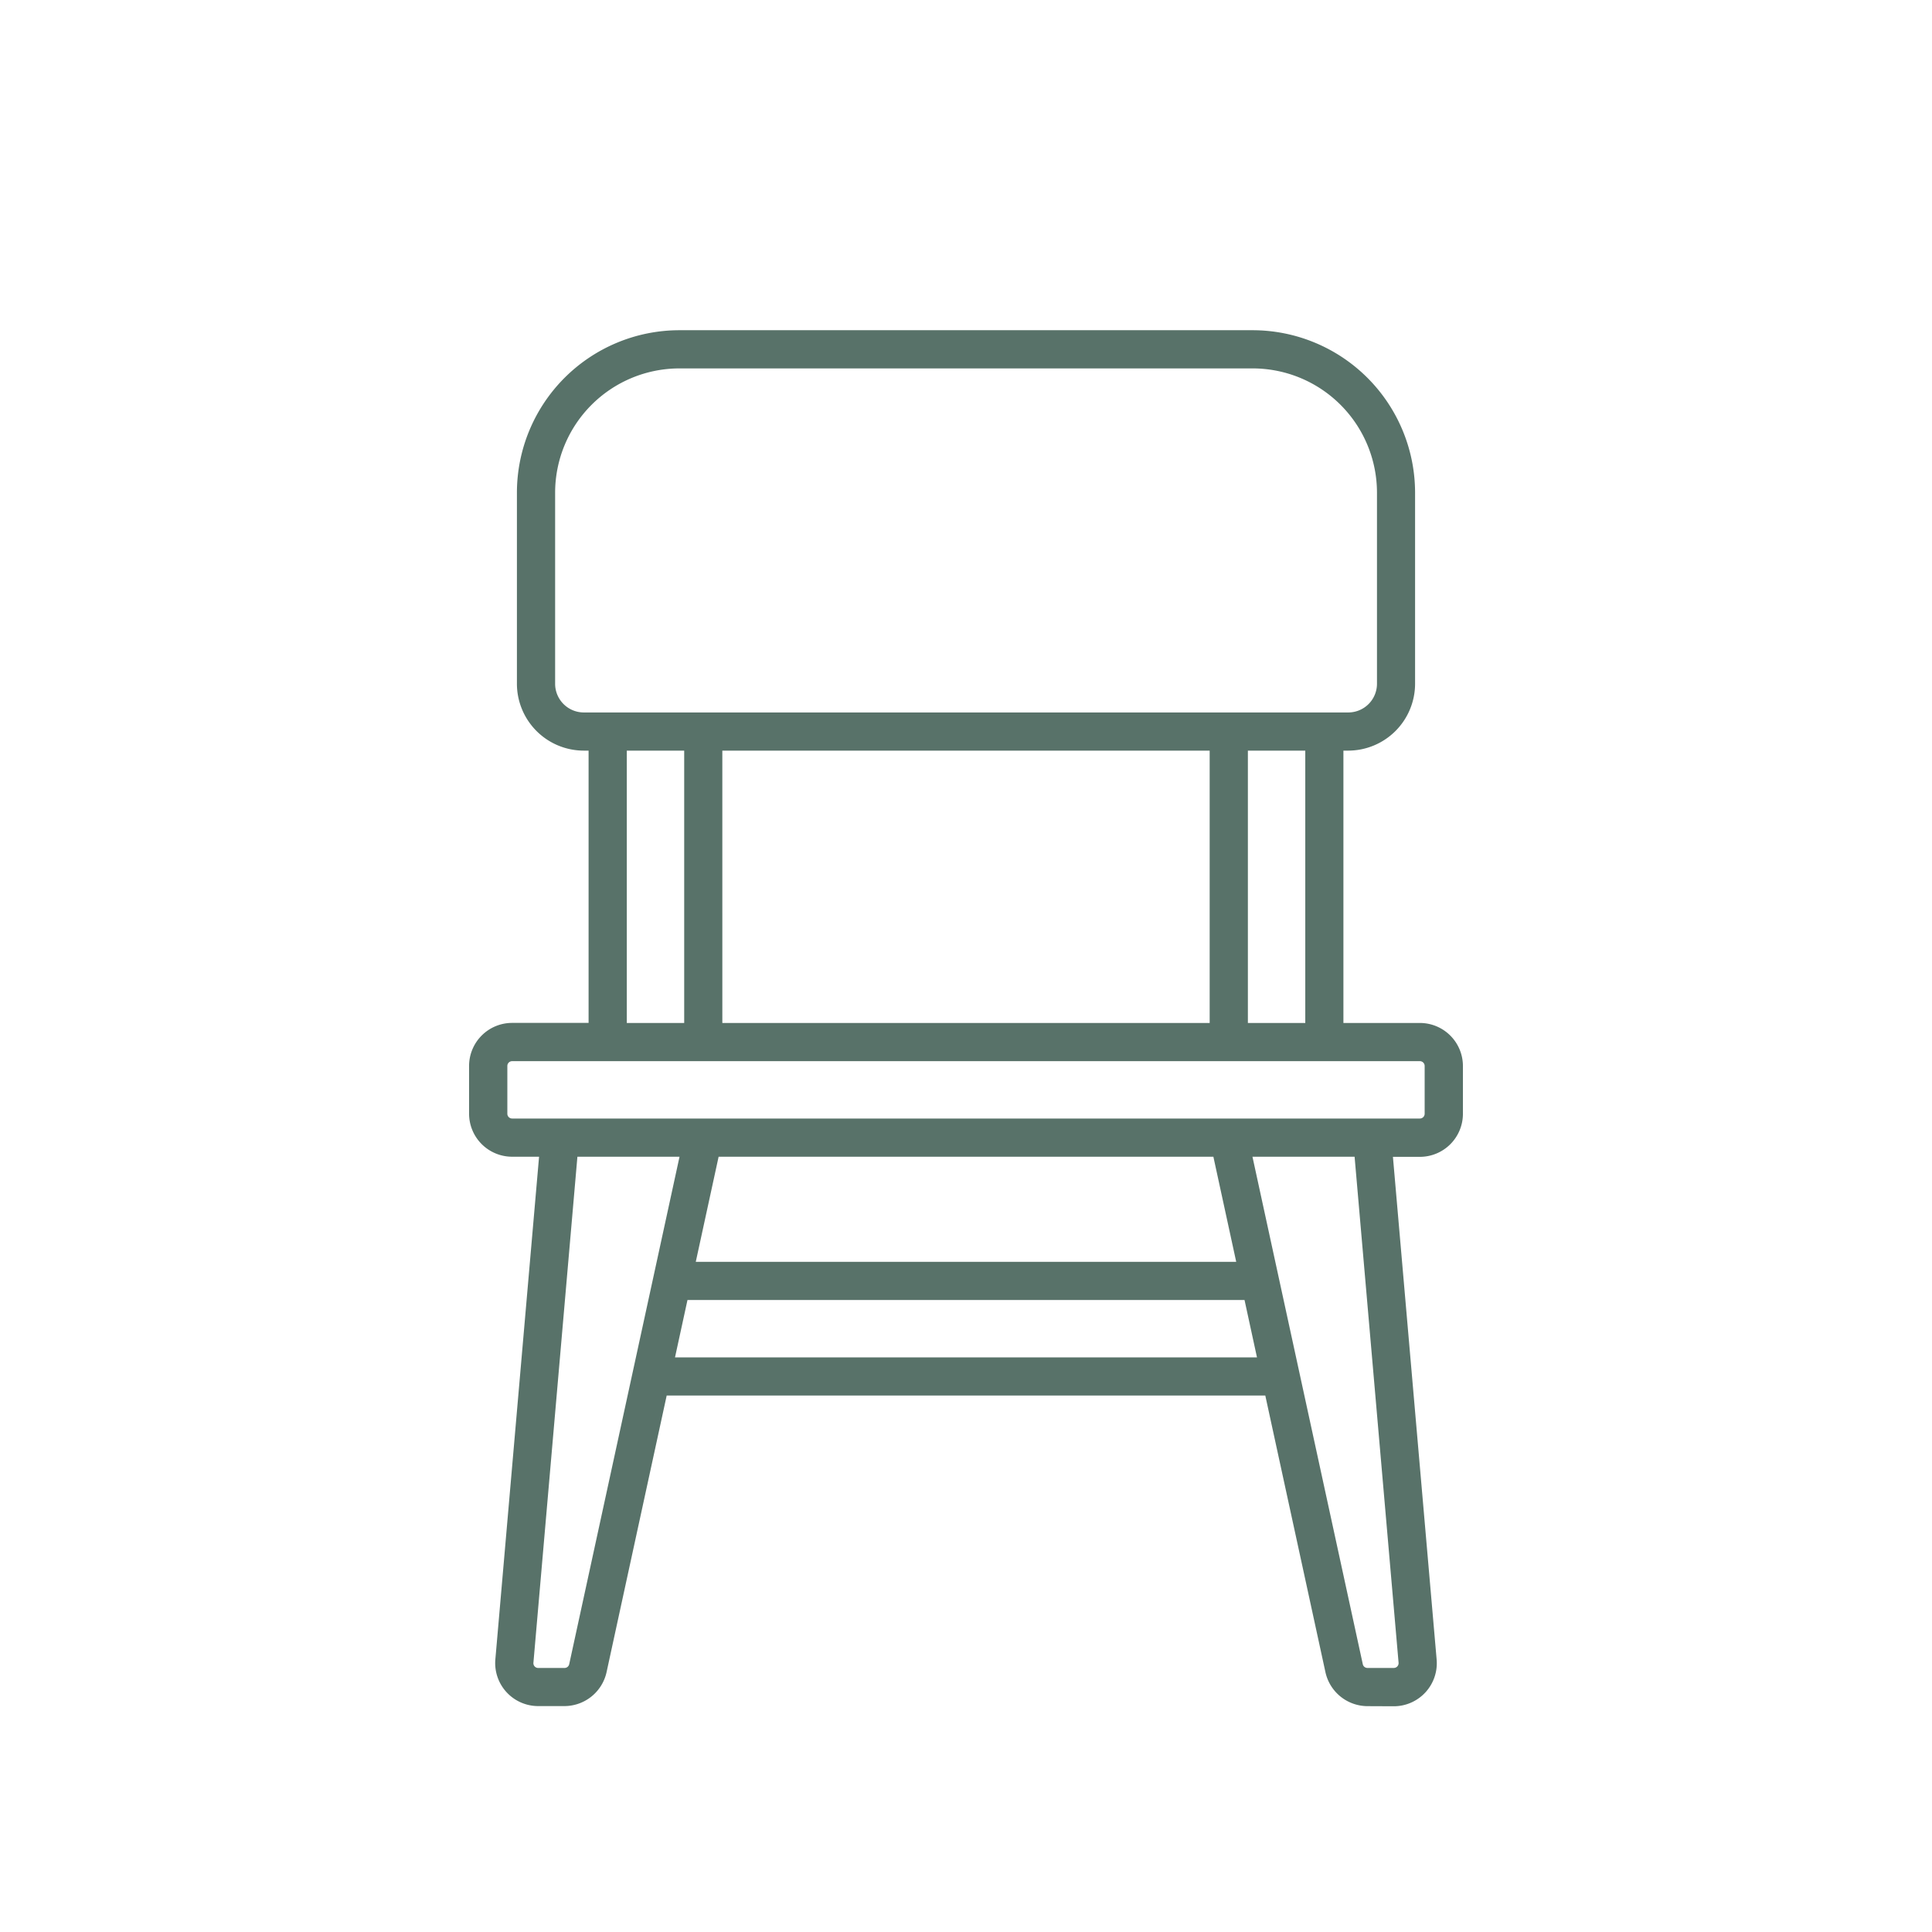 <svg xmlns="http://www.w3.org/2000/svg" width="148.1" height="148.1" viewBox="0 0 148.1 148.1"><g><rect width="148.1" height="148.1" style="fill: none"></rect><path d="M104.824,130.787a3.314,3.314,0,0,1-3.22-2.6l-4.611-21.21H51.106l-4.61,21.21a3.315,3.315,0,0,1-3.221,2.595h-2.02a3.295,3.295,0,0,1-3.283-3.58L41.323,88.67H39.258a3.3,3.3,0,0,1-3.3-3.3V81.712a3.3,3.3,0,0,1,3.3-3.3h5.861V57.54h-.368a5.132,5.132,0,0,1-5.126-5.126V37.764A12.465,12.465,0,0,1,52.076,25.313H96.024a12.466,12.466,0,0,1,12.451,12.451v14.65a5.133,5.133,0,0,1-5.127,5.126h-.367V78.417h5.861a3.3,3.3,0,0,1,3.3,3.3v3.662a3.3,3.3,0,0,1-3.3,3.3h-2.065l3.351,38.536a3.3,3.3,0,0,1-3.284,3.581Zm-.358-3.218a.365.365,0,0,0,.358.29h2.021a.369.369,0,0,0,.365-.4L103.838,88.67H96.009ZM40.89,127.46a.366.366,0,0,0,.365.4h2.02a.369.369,0,0,0,.359-.29l8.456-38.9H44.262Zm10.853-23.407H96.356l-.955-4.4H52.7Zm1.592-7.324H94.764L93.013,88.67H55.087ZM39.258,81.345a.368.368,0,0,0-.367.367v3.662a.368.368,0,0,0,.367.368h69.584a.368.368,0,0,0,.367-.368V81.712a.368.368,0,0,0-.367-.367Zm56.4-2.928h4.4V57.54h-4.4Zm-40.286,0H92.729V57.54H55.371Zm-7.324,0h4.4V57.54h-4.4Zm4.029-50.176a9.534,9.534,0,0,0-9.523,9.523v14.65a2.2,2.2,0,0,0,2.2,2.2h58.6a2.2,2.2,0,0,0,2.2-2.2V37.764a9.534,9.534,0,0,0-9.523-9.523Z" style="fill: #587269"></path></g></svg>